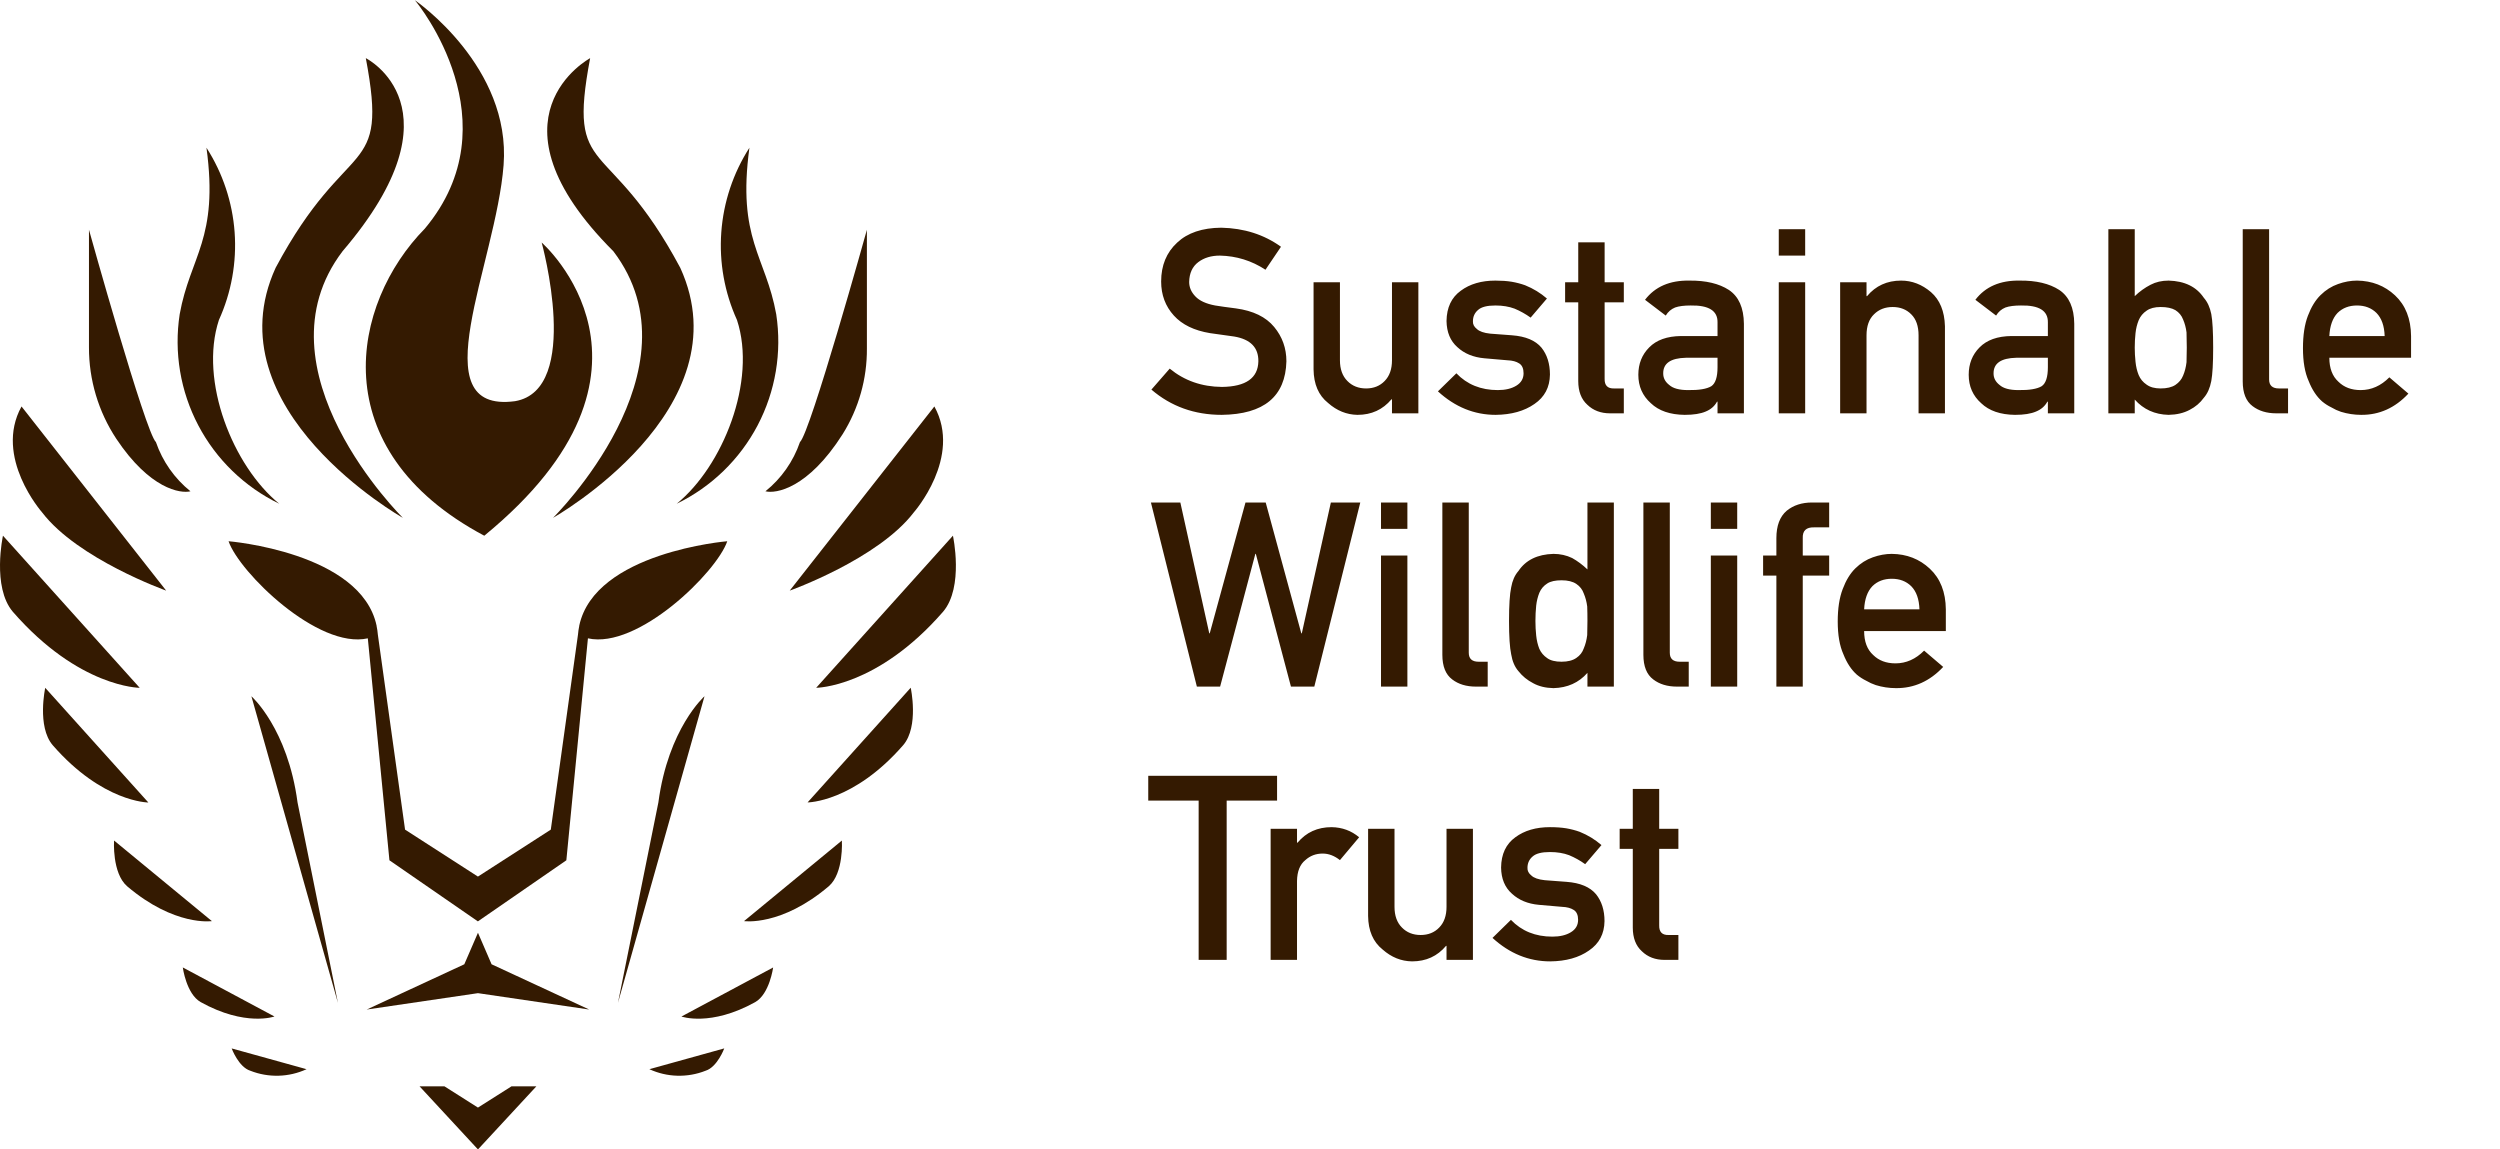 <svg width="87" height="40" viewBox="0 0 87 40" fill="none" xmlns="http://www.w3.org/2000/svg">
<g clip-path="url(#clip0_160_309)">
<path d="M14.786 7.954C12.225 10.56 11.209 15.64 16.853 18.643C23.911 12.857 18.85 8.44 18.85 8.44C18.85 8.44 20.263 13.563 17.923 13.961C14.61 14.405 17.26 9.191 17.525 5.745C17.788 2.333 14.498 0.048 14.436 0.006C14.573 0.158 17.876 4.257 14.786 7.954Z" fill="#341A01"/>
<path d="M14.433 0.003C14.431 -0.001 14.429 -0.004 14.433 0.003Z" fill="#341A01"/>
<path d="M14.02 18.021C14.02 18.021 8.79 12.867 11.921 8.743C16.189 3.752 12.73 2.023 12.73 2.023C13.538 6.299 12.11 4.606 9.592 9.319C7.339 14.25 14.02 18.021 14.02 18.021Z" fill="#341A01"/>
<path d="M9.717 17.53C8.118 16.231 6.919 13.267 7.618 11.136C8.052 10.18 8.24 9.13 8.165 8.083C8.089 7.036 7.752 6.024 7.185 5.141C7.618 8.321 6.619 8.904 6.253 10.936C6.05 12.261 6.277 13.616 6.901 14.803C7.524 15.989 8.511 16.945 9.717 17.53Z" fill="#341A01"/>
<path d="M6.628 17.097C6.074 16.651 5.658 16.058 5.426 15.385C5.063 15.057 3.096 7.995 3.096 7.995V12.087C3.093 13.218 3.424 14.325 4.047 15.269C5.213 17.02 6.28 17.183 6.628 17.097Z" fill="#341A01"/>
<path d="M5.783 20.554L0.749 14.145C-0.227 15.913 1.465 17.831 1.465 17.831C2.703 19.454 5.783 20.554 5.783 20.554Z" fill="#341A01"/>
<path d="M0.103 18.642C0.103 18.642 -0.285 20.427 0.446 21.289C2.748 23.932 4.862 23.936 4.862 23.936L0.103 18.642Z" fill="#341A01"/>
<path d="M1.574 23.936C1.574 23.936 1.281 25.282 1.833 25.931C3.568 27.924 5.163 27.927 5.163 27.927L1.574 23.936Z" fill="#341A01"/>
<path d="M7.374 32.055L3.969 29.25C3.969 29.25 3.895 30.38 4.423 30.841C6.078 32.248 7.374 32.055 7.374 32.055Z" fill="#341A01"/>
<path d="M9.551 35.374L6.361 33.667C6.361 33.667 6.483 34.588 6.982 34.872C8.539 35.738 9.551 35.374 9.551 35.374Z" fill="#341A01"/>
<path d="M8.712 37.262C9.025 37.386 9.359 37.444 9.695 37.435C10.031 37.426 10.362 37.349 10.668 37.208L8.062 36.485C8.062 36.485 8.302 37.135 8.712 37.262Z" fill="#341A01"/>
<path d="M8.749 24.23L11.76 34.9L10.355 27.929C10.011 25.344 8.749 24.23 8.749 24.23Z" fill="#341A01"/>
<path d="M19.245 18.021C19.245 18.021 25.926 14.25 23.674 9.321C21.156 4.607 19.728 6.3 20.537 2.024C20.537 2.024 16.688 4.086 21.346 8.745C24.476 12.867 19.245 18.021 19.245 18.021Z" fill="#341A01"/>
<path d="M23.549 17.53C24.755 16.945 25.741 15.989 26.365 14.803C26.988 13.616 27.215 12.261 27.013 10.937C26.647 8.908 25.647 8.322 26.08 5.141C25.513 6.025 25.177 7.036 25.101 8.084C25.025 9.131 25.213 10.18 25.647 11.136C26.347 13.267 25.147 16.232 23.549 17.53Z" fill="#341A01"/>
<path d="M26.637 17.097C26.996 17.187 28.117 17.011 29.326 15.106C29.884 14.213 30.176 13.179 30.168 12.126V7.996C30.168 7.996 28.203 15.058 27.838 15.386C27.607 16.058 27.191 16.651 26.637 17.097Z" fill="#341A01"/>
<path d="M31.8 17.831C31.8 17.831 33.492 15.913 32.516 14.145L27.482 20.554C27.482 20.554 30.563 19.454 31.8 17.831Z" fill="#341A01"/>
<path d="M33.162 18.642L28.403 23.935C28.403 23.935 30.518 23.932 32.819 21.288C33.551 20.427 33.162 18.642 33.162 18.642Z" fill="#341A01"/>
<path d="M28.104 27.924C28.104 27.924 29.698 27.924 31.434 25.928C31.986 25.279 31.693 23.933 31.693 23.933L28.104 27.924Z" fill="#341A01"/>
<path d="M25.892 32.055C25.892 32.055 27.188 32.245 28.842 30.841C29.37 30.381 29.297 29.251 29.297 29.251L25.892 32.055Z" fill="#341A01"/>
<path d="M26.283 34.873C26.782 34.587 26.905 33.668 26.905 33.668L23.714 35.375C23.714 35.375 24.726 35.738 26.283 34.873Z" fill="#341A01"/>
<path d="M24.553 37.262C24.963 37.136 25.204 36.484 25.204 36.484L22.598 37.208C22.903 37.348 23.234 37.426 23.57 37.435C23.906 37.444 24.24 37.386 24.553 37.262Z" fill="#341A01"/>
<path d="M25.309 18.835C25.309 18.835 20.697 19.215 20.157 21.777V21.788C20.136 21.886 20.122 21.985 20.114 22.084L19.168 28.871L16.632 30.505L14.096 28.871L13.149 22.084C13.141 21.985 13.127 21.886 13.106 21.788V21.777C12.566 19.212 7.954 18.835 7.954 18.835C8.323 19.913 11.065 22.603 12.8 22.214L13.552 29.938L16.63 32.064L19.709 29.938L20.46 22.214C22.199 22.603 24.94 19.915 25.309 18.835Z" fill="#341A01"/>
<path d="M22.911 27.927L21.505 34.898L24.517 24.229C24.517 24.229 23.255 25.344 22.911 27.927Z" fill="#341A01"/>
<path d="M16.633 32.46L16.158 33.557L12.761 35.132L16.633 34.562L20.504 35.132L17.107 33.557L16.633 32.46Z" fill="#341A01"/>
<path d="M16.633 38.544L15.466 37.804H14.6L16.633 40L18.666 37.804H17.8L16.633 38.544Z" fill="#341A01"/>
<path fill-rule="evenodd" clip-rule="evenodd" d="M40.706 12.828C41.216 13.247 41.823 13.46 42.526 13.465C43.358 13.454 43.78 13.156 43.791 12.573C43.797 12.096 43.519 11.809 42.956 11.712C42.699 11.677 42.416 11.637 42.108 11.593C41.557 11.502 41.139 11.299 40.851 10.982C40.556 10.657 40.408 10.262 40.408 9.796C40.408 9.236 40.594 8.785 40.966 8.442C41.326 8.103 41.837 7.93 42.499 7.924C43.296 7.941 43.989 8.163 44.578 8.587L44.038 9.387C43.557 9.071 43.028 8.907 42.451 8.895C42.152 8.895 41.903 8.97 41.704 9.119C41.496 9.274 41.389 9.506 41.383 9.813C41.383 9.998 41.455 10.165 41.599 10.315C41.742 10.467 41.972 10.572 42.288 10.631C42.464 10.66 42.705 10.694 43.009 10.732C43.61 10.814 44.054 11.029 44.341 11.378C44.625 11.721 44.767 12.119 44.767 12.573C44.735 13.798 43.985 14.419 42.517 14.437C41.568 14.437 40.752 14.144 40.069 13.558L40.706 12.828ZM45.712 12.854V9.822H46.63V12.538C46.63 12.846 46.717 13.086 46.889 13.259C47.059 13.432 47.276 13.518 47.54 13.518C47.804 13.518 48.019 13.432 48.186 13.259C48.356 13.086 48.441 12.846 48.441 12.538V9.822H49.359V14.384H48.441V13.896H48.423C48.121 14.256 47.727 14.437 47.241 14.437C46.863 14.431 46.522 14.293 46.217 14.023C45.886 13.76 45.718 13.37 45.712 12.854ZM50.682 12.991C51.054 13.38 51.535 13.575 52.123 13.575C52.387 13.575 52.602 13.524 52.769 13.421C52.936 13.319 53.02 13.175 53.02 12.991C53.02 12.827 52.97 12.712 52.87 12.648C52.768 12.581 52.632 12.544 52.462 12.538L51.653 12.468C51.269 12.433 50.957 12.304 50.717 12.081C50.471 11.864 50.345 11.561 50.339 11.171C50.345 10.703 50.511 10.351 50.836 10.117C51.152 9.882 51.554 9.765 52.04 9.765C52.251 9.765 52.44 9.778 52.607 9.805C52.774 9.834 52.931 9.875 53.077 9.928C53.358 10.042 53.61 10.196 53.833 10.389L53.266 11.053C53.09 10.927 52.904 10.823 52.708 10.741C52.514 10.668 52.292 10.631 52.04 10.631C51.753 10.631 51.552 10.682 51.438 10.785C51.318 10.887 51.258 11.019 51.258 11.18C51.252 11.283 51.297 11.372 51.394 11.448C51.482 11.533 51.637 11.587 51.86 11.611L52.616 11.668C53.09 11.703 53.433 11.847 53.644 12.099C53.84 12.345 53.938 12.657 53.938 13.035C53.932 13.477 53.752 13.818 53.398 14.059C53.046 14.305 52.597 14.431 52.049 14.437C51.305 14.437 50.635 14.164 50.04 13.619L50.682 12.991ZM54.923 9.822V8.434H55.841V9.822H56.509V10.521H55.841V13.18C55.835 13.411 55.944 13.524 56.166 13.518H56.509V14.384H56.03C55.708 14.384 55.444 14.284 55.239 14.085C55.028 13.895 54.923 13.619 54.923 13.259V10.521H54.466V9.822H54.923ZM59.77 14.384V13.979H59.752C59.667 14.135 59.535 14.249 59.357 14.322C59.181 14.398 58.938 14.437 58.627 14.437C58.118 14.431 57.725 14.296 57.45 14.032C57.16 13.774 57.014 13.445 57.014 13.043C57.014 12.66 57.141 12.342 57.392 12.09C57.644 11.832 58.014 11.7 58.5 11.694H59.77V11.215C59.776 10.814 59.464 10.619 58.834 10.631C58.605 10.631 58.425 10.654 58.293 10.701C58.156 10.757 58.047 10.851 57.968 10.982L57.247 10.433C57.596 9.976 58.11 9.753 58.79 9.765C59.364 9.759 59.823 9.868 60.165 10.09C60.508 10.319 60.682 10.711 60.688 11.268V14.384H59.77ZM59.77 12.78V12.45H58.671C58.138 12.462 57.874 12.645 57.88 12.999C57.88 13.155 57.949 13.287 58.087 13.395C58.219 13.515 58.437 13.575 58.742 13.575C59.125 13.581 59.396 13.536 59.555 13.439C59.698 13.342 59.77 13.123 59.77 12.78ZM61.901 14.384V9.822H62.82V14.384H61.901ZM61.901 8.895V7.977H62.82V8.895H61.901ZM64.037 14.384V9.822H64.955V10.306H64.973C65.275 9.945 65.67 9.765 66.159 9.765C66.537 9.765 66.883 9.898 67.197 10.165C67.507 10.435 67.67 10.83 67.684 11.352V14.384H66.766V11.668C66.766 11.349 66.681 11.105 66.511 10.938C66.344 10.769 66.129 10.684 65.865 10.684C65.601 10.684 65.385 10.769 65.215 10.938C65.042 11.105 64.955 11.349 64.955 11.668V14.384H64.037ZM71.266 14.384V13.979H71.248C71.163 14.135 71.032 14.249 70.853 14.322C70.677 14.398 70.434 14.437 70.123 14.437C69.614 14.431 69.221 14.296 68.946 14.032C68.656 13.774 68.511 13.445 68.511 13.043C68.511 12.66 68.637 12.342 68.888 12.09C69.141 11.832 69.51 11.7 69.996 11.694H71.266V11.215C71.272 10.814 70.96 10.619 70.33 10.631C70.101 10.631 69.921 10.654 69.789 10.701C69.652 10.757 69.543 10.851 69.464 10.982L68.743 10.433C69.092 9.976 69.606 9.753 70.286 9.765C70.86 9.759 71.319 9.868 71.662 10.09C72.004 10.319 72.179 10.711 72.184 11.268V14.384H71.266ZM71.266 12.78V12.45H70.167C69.634 12.462 69.371 12.645 69.376 12.999C69.376 13.155 69.445 13.287 69.583 13.395C69.715 13.515 69.933 13.575 70.238 13.575C70.621 13.581 70.892 13.536 71.051 13.439C71.194 13.342 71.266 13.123 71.266 12.78ZM73.371 7.977H74.289V10.306C74.456 10.145 74.639 10.013 74.839 9.91C75.023 9.813 75.233 9.765 75.467 9.765C76.027 9.78 76.435 9.979 76.693 10.363C76.819 10.506 76.906 10.695 76.953 10.93C76.996 11.161 77.018 11.551 77.018 12.099C77.018 12.638 76.996 13.024 76.953 13.259C76.906 13.505 76.819 13.7 76.693 13.843C76.567 14.019 76.402 14.16 76.197 14.265C75.995 14.373 75.751 14.431 75.467 14.437C74.987 14.425 74.594 14.248 74.289 13.905V14.384H73.371V7.977ZM75.19 10.684C74.985 10.684 74.823 10.726 74.703 10.811C74.576 10.896 74.484 11.007 74.426 11.145C74.37 11.283 74.333 11.432 74.316 11.593C74.298 11.754 74.289 11.923 74.289 12.099C74.289 12.26 74.298 12.424 74.316 12.591C74.333 12.761 74.37 12.915 74.426 13.052C74.484 13.19 74.576 13.301 74.703 13.386C74.823 13.474 74.985 13.518 75.19 13.518C75.407 13.518 75.579 13.477 75.704 13.395C75.83 13.31 75.92 13.202 75.972 13.07C76.031 12.932 76.071 12.777 76.091 12.604C76.097 12.44 76.1 12.271 76.1 12.099C76.1 11.917 76.097 11.74 76.091 11.567C76.071 11.406 76.031 11.256 75.972 11.119C75.92 10.981 75.83 10.873 75.704 10.793C75.579 10.72 75.407 10.684 75.19 10.684ZM78.047 13.276V7.977H78.965V13.206C78.965 13.414 79.079 13.518 79.308 13.518H79.624V14.384H79.216C78.882 14.384 78.606 14.3 78.389 14.133C78.161 13.963 78.047 13.678 78.047 13.276ZM83.905 12.45H81.061C81.061 12.816 81.167 13.095 81.378 13.285C81.574 13.479 81.832 13.575 82.151 13.575C82.523 13.575 82.856 13.427 83.149 13.131L83.812 13.698C83.347 14.196 82.799 14.442 82.169 14.437C81.929 14.437 81.694 14.401 81.466 14.331C81.351 14.293 81.24 14.242 81.132 14.177C81.017 14.122 80.91 14.053 80.811 13.971C80.618 13.801 80.461 13.563 80.341 13.259C80.209 12.966 80.143 12.585 80.143 12.116C80.143 11.665 80.2 11.29 80.314 10.991C80.429 10.687 80.575 10.446 80.754 10.271C80.935 10.092 81.139 9.963 81.365 9.884C81.587 9.805 81.807 9.765 82.024 9.765C82.545 9.771 82.986 9.942 83.347 10.279C83.713 10.622 83.899 11.094 83.905 11.694V12.45ZM81.061 11.694H82.986C82.975 11.34 82.879 11.072 82.701 10.89C82.525 10.717 82.299 10.631 82.024 10.631C81.748 10.631 81.523 10.717 81.347 10.89C81.174 11.072 81.079 11.34 81.061 11.694ZM41.651 23.894L40.052 17.487H41.076L42.082 22.04H42.099L43.343 17.487H44.046L45.285 22.04H45.303L46.314 17.487H47.338L45.738 23.894H44.925L43.703 19.275H43.686L42.46 23.894H41.651ZM48.059 23.894V19.332H48.977V23.894H48.059ZM48.059 18.405V17.487H48.977V18.405H48.059ZM50.194 22.787V17.487H51.113V22.716C51.113 22.924 51.227 23.028 51.455 23.028H51.772V23.894H51.363C51.029 23.894 50.754 23.811 50.537 23.644C50.309 23.474 50.194 23.188 50.194 22.787ZM55.243 23.415C54.942 23.758 54.548 23.935 54.061 23.947C53.786 23.941 53.55 23.884 53.354 23.775C53.149 23.67 52.977 23.529 52.84 23.354C52.714 23.21 52.63 23.015 52.589 22.769C52.539 22.535 52.514 22.148 52.514 21.609C52.514 21.061 52.539 20.671 52.589 20.44C52.63 20.206 52.714 20.017 52.84 19.873C53.097 19.489 53.505 19.29 54.061 19.275C54.296 19.275 54.513 19.324 54.712 19.42C54.896 19.523 55.074 19.655 55.243 19.816V17.487H56.162V23.894H55.243V23.415ZM54.343 20.194C54.126 20.194 53.96 20.23 53.846 20.304C53.72 20.383 53.628 20.491 53.569 20.629C53.514 20.767 53.477 20.916 53.459 21.077C53.442 21.25 53.433 21.427 53.433 21.609C53.433 21.782 53.442 21.95 53.459 22.114C53.477 22.287 53.514 22.442 53.569 22.58C53.628 22.712 53.72 22.82 53.846 22.905C53.96 22.987 54.126 23.028 54.343 23.028C54.559 23.028 54.731 22.984 54.857 22.896C54.983 22.811 55.069 22.7 55.116 22.562C55.175 22.425 55.214 22.271 55.235 22.101C55.241 21.934 55.243 21.77 55.243 21.609C55.243 21.433 55.241 21.265 55.235 21.104C55.214 20.942 55.175 20.793 55.116 20.655C55.069 20.518 54.983 20.406 54.857 20.321C54.731 20.236 54.559 20.194 54.343 20.194ZM57.19 22.787V17.487H58.109V22.716C58.109 22.924 58.223 23.028 58.452 23.028H58.768V23.894H58.359C58.025 23.894 57.75 23.811 57.533 23.644C57.305 23.474 57.19 23.188 57.19 22.787ZM59.537 23.894V19.332H60.455V23.894H59.537ZM59.537 18.405V17.487H60.455V18.405H59.537ZM61.818 23.894V20.031H61.356V19.332H61.818V18.73C61.818 18.297 61.938 17.977 62.178 17.773C62.413 17.582 62.707 17.487 63.061 17.487H63.655V18.352H63.132C62.856 18.344 62.724 18.47 62.736 18.73V19.332H63.655V20.031H62.736V23.894H61.818ZM67.715 21.96H64.872C64.872 22.327 64.977 22.605 65.188 22.795C65.385 22.989 65.642 23.085 65.962 23.085C66.334 23.085 66.666 22.938 66.959 22.642L67.623 23.209C67.157 23.706 66.609 23.953 65.979 23.947C65.739 23.947 65.505 23.912 65.276 23.841C65.162 23.803 65.051 23.752 64.942 23.688C64.828 23.632 64.721 23.563 64.621 23.481C64.428 23.311 64.271 23.074 64.151 22.769C64.019 22.476 63.953 22.095 63.953 21.627C63.953 21.175 64.011 20.8 64.125 20.502C64.239 20.197 64.386 19.956 64.564 19.781C64.746 19.602 64.95 19.473 65.175 19.394C65.398 19.315 65.618 19.275 65.834 19.275C66.356 19.281 66.797 19.453 67.157 19.79C67.523 20.132 67.709 20.604 67.715 21.205V21.96ZM64.872 21.205H66.797C66.785 20.85 66.69 20.582 66.511 20.4C66.335 20.227 66.11 20.141 65.834 20.141C65.559 20.141 65.333 20.227 65.158 20.4C64.985 20.582 64.889 20.85 64.872 21.205ZM41.713 27.862V33.404H42.688V27.862H44.442V26.997H39.959V27.862H41.713ZM44.218 28.842V33.404H45.136V30.657C45.142 30.323 45.239 30.081 45.426 29.932C45.593 29.78 45.794 29.704 46.028 29.704C46.236 29.704 46.437 29.78 46.63 29.932L47.298 29.137C47.026 28.908 46.706 28.791 46.34 28.785C45.851 28.785 45.455 28.965 45.154 29.326H45.136V28.842H44.218ZM47.61 28.842V31.875C47.616 32.39 47.785 32.78 48.116 33.044C48.42 33.313 48.762 33.451 49.139 33.456C49.626 33.456 50.02 33.276 50.322 32.916H50.339V33.404H51.258V28.842H50.339V31.558C50.339 31.866 50.254 32.106 50.084 32.279C49.917 32.452 49.702 32.538 49.438 32.538C49.175 32.538 48.958 32.452 48.788 32.279C48.615 32.106 48.529 31.866 48.529 31.558V28.842H47.61ZM54.022 32.595C53.433 32.595 52.953 32.4 52.58 32.011L51.939 32.639C52.534 33.184 53.203 33.456 53.947 33.456C54.495 33.451 54.945 33.325 55.296 33.079C55.651 32.838 55.831 32.497 55.837 32.055C55.837 31.677 55.739 31.365 55.542 31.119C55.331 30.867 54.989 30.723 54.514 30.688L53.758 30.631C53.535 30.607 53.38 30.553 53.292 30.468C53.196 30.392 53.15 30.303 53.156 30.2C53.156 30.039 53.216 29.907 53.336 29.805C53.451 29.702 53.651 29.651 53.938 29.651C54.19 29.651 54.413 29.688 54.606 29.761C54.803 29.843 54.989 29.947 55.164 30.073L55.731 29.409C55.509 29.216 55.257 29.062 54.975 28.948C54.829 28.895 54.672 28.854 54.505 28.825C54.338 28.798 54.149 28.785 53.938 28.785C53.452 28.785 53.051 28.902 52.734 29.137C52.409 29.371 52.243 29.723 52.238 30.191C52.243 30.581 52.37 30.884 52.616 31.101C52.856 31.324 53.168 31.453 53.552 31.488L54.36 31.558C54.53 31.564 54.666 31.601 54.769 31.668C54.868 31.732 54.918 31.847 54.918 32.011C54.918 32.195 54.835 32.339 54.668 32.441C54.501 32.544 54.285 32.595 54.022 32.595ZM56.821 27.454V28.842H56.364V29.541H56.821V32.279C56.821 32.639 56.927 32.915 57.138 33.105C57.343 33.304 57.606 33.404 57.929 33.404H58.408V32.538H58.065C57.842 32.544 57.734 32.431 57.74 32.2V29.541H58.408V28.842H57.74V27.454H56.821Z" fill="#341A01"/>
</g>
<defs>
<clipPath id="clip0_160_309">
<rect width="86.867" height="40" fill="white"/>
</clipPath>
</defs>
</svg>
